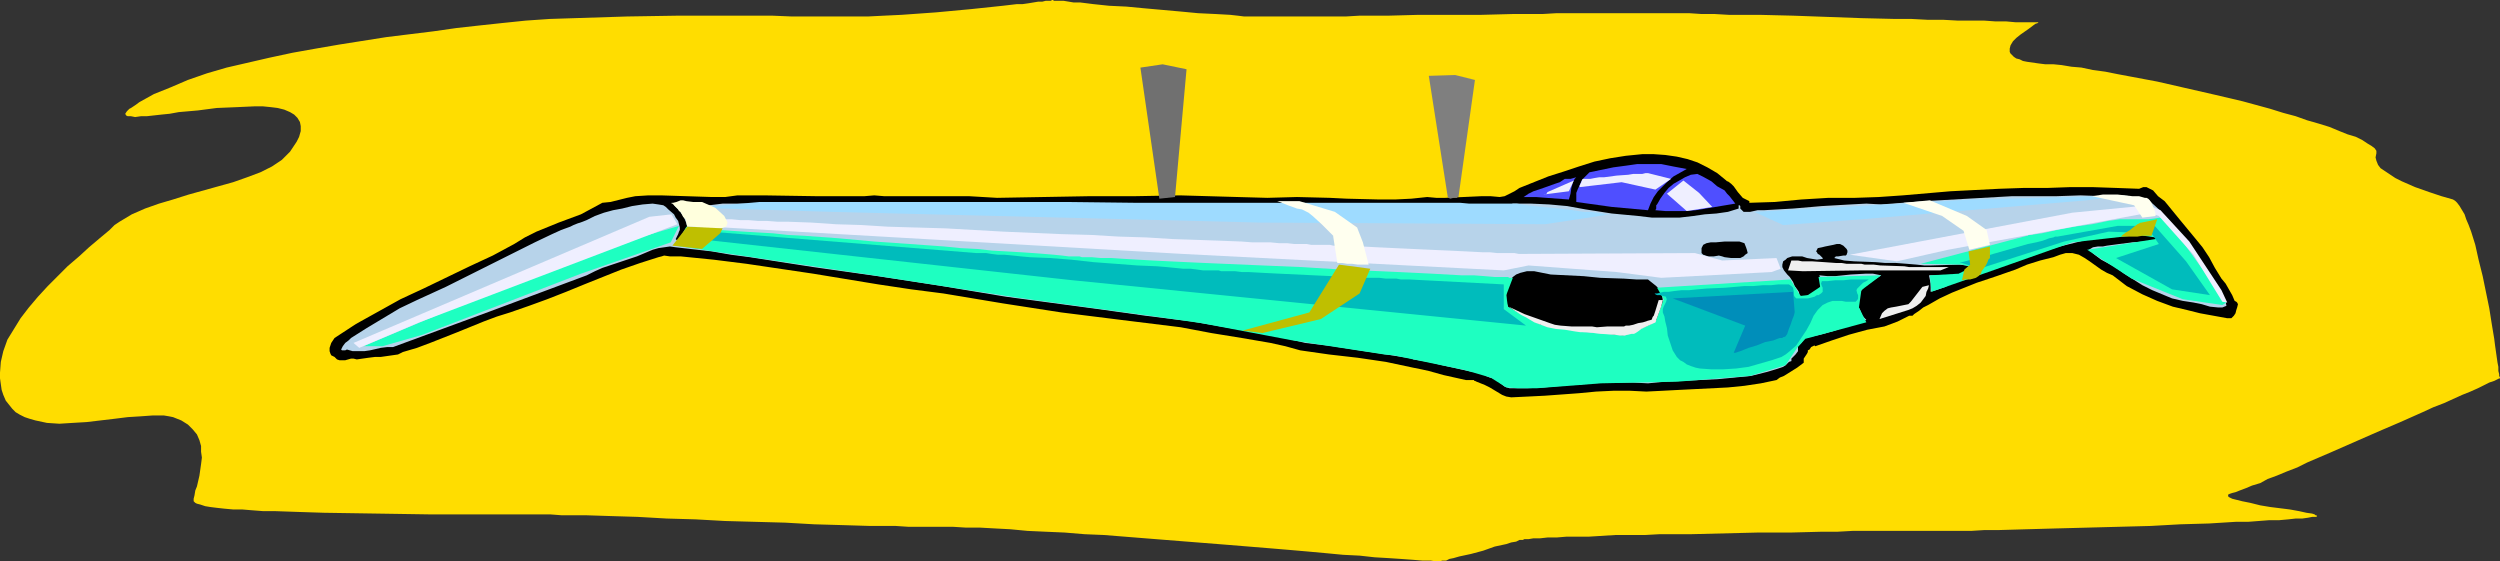 <?xml version="1.0" encoding="UTF-8" standalone="no"?>
<svg
   version="1.0"
   width="129.724mm"
   height="29.13mm"
   id="svg36"
   sodipodi:docname="Plane 250.wmf"
   xmlns:inkscape="http://www.inkscape.org/namespaces/inkscape"
   xmlns:sodipodi="http://sodipodi.sourceforge.net/DTD/sodipodi-0.dtd"
   xmlns="http://www.w3.org/2000/svg"
   xmlns:svg="http://www.w3.org/2000/svg">
  <rect width="100%" height="100%" fill="#333333" stroke="none"/>
  <sodipodi:namedview
     id="namedview36"
     pagecolor="#ffffff"
     bordercolor="#000000"
     borderopacity="0.25"
     inkscape:showpageshadow="2"
     inkscape:pageopacity="0.0"
     inkscape:pagecheckerboard="0"
     inkscape:deskcolor="#d1d1d1"
     inkscape:document-units="mm" />
  <defs
     id="defs1">
    <pattern
       id="WMFhbasepattern"
       patternUnits="userSpaceOnUse"
       width="6"
       height="6"
       x="0"
       y="0" />
  </defs>
  <path
     style="fill:#ffdd00;fill-opacity:1;fill-rule:evenodd;stroke:none"
     d="m 164.67,3.233 h -1.293 -1.454 -3.07 -1.778 -1.778 l -3.878,-0.162 h -4.363 -14.059 l -10.019,0.162 -10.181,0.323 -5.01,0.162 -4.686,0.323 -4.686,0.485 -4.525,0.485 -4.363,0.485 -4.525,0.647 -9.211,1.132 -9.211,1.455 -4.686,0.808 -4.525,0.808 -4.525,0.97 -4.202,0.97 -4.202,0.97 -3.878,1.132 -3.717,1.293 -3.394,1.455 -3.232,1.293 -1.454,0.808 -1.454,0.808 -0.646,0.485 -0.485,0.323 -0.485,0.323 -0.323,0.162 -0.485,0.485 -0.323,0.485 0.162,0.323 0.323,0.162 h 0.646 l 0.808,0.162 1.131,-0.162 h 1.131 l 1.454,-0.162 1.454,-0.162 1.616,-0.162 1.778,-0.323 3.717,-0.323 3.717,-0.485 3.878,-0.162 3.555,-0.162 h 1.616 l 1.616,0.162 1.293,0.162 1.293,0.323 1.131,0.485 0.808,0.485 0.646,0.647 0.485,0.808 0.162,0.808 v 0.97 l -0.323,1.132 -0.485,0.97 -0.646,0.97 -0.646,0.97 -0.808,0.808 -0.808,0.808 -0.97,0.647 -0.97,0.647 -2.262,1.132 -2.586,0.97 -2.747,0.97 -2.909,0.808 -5.818,1.617 -3.07,0.97 -2.747,0.808 -2.747,0.97 -2.586,1.132 -2.424,1.455 -0.97,0.647 -0.97,0.97 -1.939,1.617 -2.101,1.778 -1.939,1.778 -2.262,1.94 L 9.373,56.1 7.434,58.202 5.656,60.304 4.04,62.406 2.747,64.507 1.454,66.609 0.646,68.873 0.162,70.974 0,73.076 v 1.132 l 0.323,2.263 0.323,0.97 0.485,1.132 0.646,0.808 0.646,0.808 0.646,0.647 0.808,0.485 0.97,0.485 0.97,0.323 1.131,0.323 2.262,0.485 2.424,0.162 2.586,-0.162 2.747,-0.162 5.494,-0.647 2.586,-0.323 2.586,-0.162 2.262,-0.162 h 2.262 l 0.97,0.162 0.808,0.162 0.808,0.323 0.808,0.323 1.293,0.808 0.97,0.97 0.808,0.97 0.485,1.132 0.323,1.132 v 1.132 l 0.162,1.132 -0.162,1.293 -0.323,2.263 -0.485,2.102 -0.323,0.808 -0.162,0.97 -0.162,0.647 v 0.485 l 0.323,0.323 0.323,0.162 0.646,0.162 0.97,0.323 0.97,0.162 1.293,0.162 1.454,0.162 1.778,0.162 h 1.778 l 1.939,0.162 2.101,0.162 h 2.262 l 4.686,0.162 5.01,0.162 21.008,0.323 h 17.614 3.717 2.101 l 2.101,0.162 h 2.424 2.262 l 5.01,0.162 5.333,0.162 5.656,0.323 5.656,0.162 5.818,0.323 11.797,0.323 5.656,0.323 5.656,0.162 5.333,0.162 h 5.01 l 2.424,0.162 h 2.262 4.363 2.101 l 2.586,0.162 h 2.747 l 2.909,0.162 3.07,0.162 3.394,0.323 3.555,0.162 3.717,0.162 3.878,0.323 3.878,0.162 8.08,0.647 16.322,1.293 7.918,0.647 3.878,0.323 3.717,0.323 3.555,0.323 3.394,0.323 3.232,0.162 2.909,0.323 2.747,0.162 2.424,0.162 2.262,0.162 1.939,0.162 h 1.616 l 1.131,0.162 h 0.808 l 0.323,-0.162 h 0.162 0.646 l 0.646,-0.323 0.808,-0.162 1.131,-0.323 2.262,-0.485 2.424,-0.647 2.262,-0.808 2.262,-0.485 0.97,-0.323 0.97,-0.162 0.646,-0.323 h 0.646 l 0.323,-0.162 h 0.808 l 0.97,-0.162 h 1.293 l 1.454,-0.162 h 1.778 l 1.939,-0.162 h 2.101 2.262 l 2.586,-0.162 2.586,-0.162 h 2.747 3.07 l 2.909,-0.162 h 6.141 l 13.09,-0.323 h 6.464 l 6.141,-0.162 h 3.07 l 2.909,-0.162 h 5.494 2.424 6.626 4.04 2.262 2.424 l 2.586,-0.162 h 2.747 l 5.656,-0.162 5.818,-0.162 6.141,-0.162 12.282,-0.323 5.818,-0.323 5.656,-0.162 2.586,-0.162 2.586,-0.162 h 2.424 l 2.101,-0.162 2.101,-0.162 h 1.939 l 1.778,-0.162 1.454,-0.162 h 1.293 l 1.131,-0.162 0.808,-0.162 h 0.485 0.323 l 0.162,-0.162 -0.162,-0.162 h -0.162 l -0.162,-0.162 -0.485,-0.162 -1.131,-0.162 -1.454,-0.323 -1.778,-0.323 -3.878,-0.485 -1.939,-0.323 -1.939,-0.485 -1.616,-0.323 -1.293,-0.323 -0.646,-0.162 -0.323,-0.162 -0.323,-0.162 -0.162,-0.162 v -0.162 -0.162 l 0.323,-0.162 0.485,-0.162 0.646,-0.162 0.808,-0.323 1.293,-0.485 1.131,-0.485 1.616,-0.485 1.454,-0.808 1.778,-0.647 1.939,-0.808 2.101,-0.808 1.939,-0.97 4.525,-1.94 9.211,-4.042 4.525,-1.94 4.363,-1.94 2.101,-0.97 2.101,-0.808 1.778,-0.808 1.778,-0.808 1.616,-0.647 1.454,-0.647 1.293,-0.647 0.97,-0.485 0.97,-0.323 0.646,-0.323 0.323,-0.162 h 0.162 V 74.046 l -0.162,-0.323 V 73.399 l -0.162,-0.647 v -0.808 l -0.162,-0.808 -0.162,-1.132 -0.162,-1.132 -0.162,-1.132 -0.162,-1.293 -0.485,-2.91 -0.485,-3.072 -1.293,-6.305 -0.808,-3.233 -0.646,-2.91 -0.808,-2.587 -0.485,-1.293 -0.485,-1.132 -0.323,-0.97 -0.485,-0.808 -0.485,-0.808 -0.485,-0.647 -0.323,-0.323 -0.485,-0.323 -1.131,-0.323 -1.131,-0.323 -2.424,-0.808 -2.747,-0.97 -2.586,-1.132 -1.293,-0.647 -0.97,-0.647 -0.97,-0.647 -0.97,-0.647 -0.485,-0.647 -0.323,-0.808 -0.162,-0.647 0.162,-0.808 v -0.485 l -0.323,-0.485 -0.646,-0.485 -0.808,-0.485 -0.97,-0.647 -1.293,-0.647 -1.616,-0.485 -1.616,-0.647 -1.939,-0.808 -2.101,-0.647 -2.262,-0.647 -2.262,-0.808 -2.424,-0.647 -2.586,-0.808 -5.333,-1.455 -5.494,-1.293 -5.656,-1.293 -5.656,-1.293 -5.171,-0.97 -2.586,-0.485 -2.424,-0.485 -2.424,-0.323 -2.262,-0.485 -1.939,-0.162 -1.939,-0.323 -1.616,-0.162 h -1.616 l -1.293,-0.162 -1.131,-0.162 -1.131,-0.162 -0.808,-0.162 -0.646,-0.323 -0.646,-0.162 -0.485,-0.323 -0.323,-0.323 -0.323,-0.323 -0.162,-0.323 V 9.539 l 0.162,-0.647 0.485,-0.808 0.646,-0.647 0.808,-0.647 1.616,-1.132 0.646,-0.485 0.646,-0.485 0.485,-0.162 0.162,-0.162 h -0.808 -0.97 -1.131 -1.616 l -1.778,-0.162 h -2.101 l -2.262,-0.162 h -2.586 -2.586 l -2.909,-0.162 h -3.07 l -3.07,-0.162 h -3.232 L 365.054,3.557 351.641,3.072 345.016,2.91 h -3.07 -2.909 l -2.747,-0.162 h -2.586 l -2.424,-0.162 h -2.262 -1.939 -1.778 -2.424 -4.04 -1.778 -6.626 -2.424 -2.747 l -2.747,0.162 h -5.818 l -6.141,0.162 h -6.141 -6.141 l -5.979,0.162 h -2.909 -2.747 l -2.747,0.162 h -2.424 -2.424 -6.141 -1.616 -3.394 -0.808 -0.808 -1.131 -1.131 l -1.293,-0.162 -1.454,-0.162 -2.909,-0.162 -3.394,-0.162 -3.394,-0.323 -7.272,-0.647 -3.394,-0.323 -3.394,-0.162 -3.07,-0.323 -2.586,-0.323 h -1.293 l -0.97,-0.162 -0.97,-0.162 h -0.808 -0.646 -0.485 L 206.525,0 h -0.162 v 0 l -0.323,0.162 h -0.323 -0.646 l -0.646,0.162 h -0.808 l -0.97,0.162 -0.97,0.162 -1.131,0.162 h -1.131 l -2.747,0.323 -3.07,0.323 -3.07,0.323 -6.949,0.647 -6.787,0.485 -3.394,0.162 -3.232,0.162 h -2.909 z"
     id="path1" />
  <path
     style="fill:#000000;fill-opacity:1;fill-rule:evenodd;stroke:none"
     d="m 65.61,66.286 4.202,-2.748 4.363,-2.425 4.363,-2.425 4.525,-2.102 9.05,-4.365 4.525,-2.102 4.202,-2.263 2.101,-1.293 2.262,-1.132 4.363,-1.778 4.363,-1.617 2.101,-1.132 2.101,-1.132 1.616,-0.162 3.232,-0.808 1.616,-0.323 2.586,-0.162 h 2.424 l 5.01,0.162 5.01,0.162 h 2.586 l 2.424,-0.323 h 5.171 l 10.342,0.162 h 5.494 1.778 2.101 l 1.939,-0.162 1.939,0.162 h 5.656 5.494 5.494 l 2.747,0.162 2.747,0.162 9.05,-0.162 9.05,-0.162 h 8.888 l 8.888,-0.162 5.656,0.162 5.656,0.162 5.818,0.162 5.818,-0.162 6.464,0.162 3.232,0.162 6.464,0.162 h 3.07 l 3.232,-0.162 3.07,-0.323 1.778,0.162 h 1.778 l 3.555,-0.162 3.555,-0.162 h 1.778 l 1.778,0.162 0.97,-0.162 0.97,-0.485 0.97,-0.485 0.97,-0.647 5.656,-2.263 3.07,-0.97 2.909,-0.97 3.07,-0.97 3.07,-0.647 3.07,-0.485 3.232,-0.323 h 2.262 l 2.262,0.162 2.262,0.323 2.101,0.485 1.939,0.647 1.939,0.97 1.939,1.132 1.778,1.455 0.162,0.162 h 0.162 l 0.646,0.485 0.485,0.485 0.808,1.132 0.97,1.132 0.646,0.323 0.646,0.323 v 0.323 l 5.01,-0.162 5.171,-0.485 5.333,-0.323 h 2.586 2.586 l 4.686,-0.162 4.686,-0.323 9.373,-0.808 9.534,-0.485 4.686,-0.162 h 4.686 l 4.525,-0.162 h 4.525 l 4.686,0.162 4.363,0.162 0.808,-0.323 h 0.646 l 0.646,0.323 0.646,0.323 0.97,1.132 0.646,0.485 0.646,0.485 2.909,3.557 3.07,3.718 1.454,1.778 1.293,1.94 1.131,2.102 1.293,2.102 0.808,0.97 0.646,1.132 0.646,1.132 0.485,1.132 0.323,0.162 0.162,0.162 0.162,0.323 -0.162,0.647 -0.162,0.485 -0.162,0.647 -0.323,0.485 -0.485,0.485 h -0.323 -0.485 l -5.333,-0.97 -2.586,-0.647 -2.747,-0.647 -3.07,-1.132 -2.909,-1.293 -3.07,-1.617 -2.747,-2.102 -1.131,-0.485 -1.131,-0.647 -2.262,-1.617 -0.97,-0.647 -1.131,-0.647 -1.293,-0.323 h -1.293 l -1.131,0.323 -1.293,0.485 -2.586,0.647 -2.586,0.808 -1.131,0.485 -1.131,0.485 -3.717,1.293 -3.878,1.293 -4.848,1.94 -2.424,1.132 -2.262,1.293 -0.97,0.485 -0.808,0.647 -0.97,0.647 -0.323,0.323 h -0.646 l -2.262,1.132 -2.586,0.97 -3.394,0.647 -3.555,0.97 -3.394,1.132 -3.232,1.132 -0.162,-0.162 -0.323,0.162 -0.323,0.162 -0.323,0.485 -0.323,0.162 v 0.323 l -0.162,0.323 -0.323,0.485 -0.323,0.485 v 0.323 0.485 l -1.293,0.97 -1.293,0.808 -1.293,0.808 -0.808,0.323 -0.646,0.485 -3.07,0.647 -3.232,0.485 -3.232,0.323 -3.232,0.162 -6.464,0.323 -3.07,0.162 -3.232,0.162 -3.232,-0.162 h -3.232 l -3.394,0.162 -3.394,0.323 -6.626,0.485 -3.232,0.162 -3.394,0.162 -0.97,-0.162 -0.808,-0.323 -1.616,-0.97 -0.808,-0.485 -0.97,-0.485 -0.808,-0.323 -0.808,-0.323 -0.323,-0.162 h -0.162 v -0.162 h -1.616 l -1.454,-0.323 -2.909,-0.647 -2.909,-0.808 -1.454,-0.323 -1.616,-0.323 -5.333,-1.132 -5.494,-0.808 -5.656,-0.647 -5.656,-0.808 -2.909,-0.808 -2.909,-0.647 -5.656,-0.97 -5.979,-0.97 -5.979,-1.132 -11.797,-1.455 -11.635,-1.455 -11.474,-1.778 -11.635,-1.94 -6.302,-0.808 -6.464,-0.97 -12.766,-2.102 -13.09,-1.94 -6.464,-0.808 -6.464,-0.647 h -0.646 -0.485 -0.97 l -1.131,-0.162 -0.485,0.162 -0.646,0.162 -3.555,1.132 -3.717,1.293 -7.272,2.91 -3.555,1.455 -3.717,1.455 -3.555,1.293 -3.717,1.293 -2.586,0.808 -2.586,0.97 -5.171,2.102 -5.333,2.102 -2.586,0.97 -2.747,0.808 -0.97,0.485 -1.131,0.162 -2.262,0.323 h -1.131 l -1.293,0.162 -2.262,0.323 -0.646,-0.162 h -0.485 l -1.131,0.323 h -0.646 -0.485 l -0.485,-0.162 -0.485,-0.485 -0.646,-0.323 -0.162,-0.323 -0.162,-0.485 v -0.647 l 0.323,-0.97 z"
     id="path2" />
  <path
     style="fill:#b7d3ea;fill-opacity:1;fill-rule:evenodd;stroke:none"
     d="m 68.842,66.286 3.07,-1.94 3.232,-1.94 3.232,-1.94 3.394,-1.617 5.656,-2.587 5.818,-2.91 5.818,-2.91 2.909,-1.455 2.909,-1.455 3.394,-1.617 1.778,-0.808 1.778,-0.647 0.646,-0.323 0.808,-0.323 0.485,-0.162 0.485,-0.162 0.808,-0.323 1.616,-0.808 1.778,-0.647 1.778,-0.485 1.778,-0.323 1.939,-0.485 2.101,-0.323 1.939,-0.162 1.131,0.162 0.97,0.162 0.485,0.323 0.485,0.485 1.131,0.97 0.323,0.647 0.485,0.647 0.162,0.647 0.162,0.647 v 0.485 l -0.162,0.323 -0.162,0.485 -0.323,0.647 -0.162,0.323 0.162,0.162 0.485,0.323 0.323,-0.162 0.323,-0.323 0.485,-0.485 0.162,-0.647 0.323,-0.647 v -0.647 l -0.162,-0.647 -0.323,-0.808 -0.323,-0.647 -0.808,-1.132 -0.97,-0.97 1.131,-0.323 h 1.131 l 2.262,0.162 2.424,0.162 1.293,-0.162 1.293,-0.162 h 2.586 2.747 2.747 l 2.424,0.162 4.363,-0.162 4.202,-0.162 8.403,0.162 h 8.565 l 8.242,0.162 6.464,0.162 h 12.928 6.464 l 4.202,-0.162 4.04,-0.162 h 8.242 3.878 4.04 7.918 l 0.97,0.162 0.808,0.162 h 1.939 l 1.939,-0.162 h 0.808 l 0.97,0.162 h 4.848 l 4.686,0.162 9.373,0.162 h 9.373 l 4.686,-0.323 4.686,-0.162 h 0.808 0.808 l 1.939,0.162 h 1.939 0.97 l 0.97,-0.323 h 3.555 l 3.555,0.162 3.555,0.323 3.555,0.647 5.171,0.808 5.171,0.485 2.747,0.323 h 2.747 2.586 l 2.747,-0.323 2.262,-0.323 2.262,-0.162 2.262,-0.323 2.101,-0.647 v -0.647 h 0.162 l 0.162,0.162 v 0.485 l 0.162,0.162 0.485,0.485 h 0.646 0.646 l 1.454,-0.323 h 0.646 0.646 l 5.656,-0.323 5.656,-0.485 5.656,-0.323 3.07,-0.162 2.909,0.162 8.565,-0.647 8.565,-0.485 8.565,-0.485 h 4.363 4.363 l 4.686,-0.162 4.525,0.162 4.525,0.162 2.101,0.323 2.262,0.323 1.939,1.778 3.394,3.718 1.616,1.94 2.909,3.88 2.586,4.042 0.162,0.808 0.485,0.647 0.808,1.132 0.808,1.293 0.323,0.647 0.162,0.808 -0.808,0.323 h -0.808 l -1.616,-0.162 -1.616,-0.485 -1.616,-0.323 -2.101,-0.323 -2.101,-0.485 -1.939,-0.808 -1.939,-0.808 -1.939,-0.97 -1.778,-1.132 -1.778,-1.132 -1.778,-1.293 -2.747,-1.455 -1.293,-0.97 -1.131,-0.97 0.808,-0.485 0.97,-0.162 h 0.97 l 0.808,-0.162 2.424,-0.323 2.586,-0.323 2.424,-0.162 h 1.293 l 1.293,0.162 0.646,-0.485 0.162,-0.323 -0.323,-0.323 -0.808,-0.323 h -1.131 -1.939 -2.101 l -1.939,0.162 -1.616,0.162 -0.808,-0.162 -0.646,-0.323 -1.131,0.485 -1.131,0.323 -1.293,0.323 -1.293,0.323 -4.525,1.132 -4.363,1.455 -4.363,1.293 -4.363,1.617 h -0.485 l -0.485,0.162 -0.97,0.647 -0.97,0.323 -4.04,1.293 -0.97,0.485 -0.808,0.485 -1.454,0.485 -1.454,0.485 v -0.647 -0.97 l -0.162,-0.808 -0.162,-0.808 h 2.101 2.101 l 2.101,-0.323 1.778,-0.162 0.323,-0.162 0.323,-0.323 0.162,-0.323 -0.162,-0.323 -1.454,-0.323 -1.293,-0.162 -5.494,0.162 h -1.454 l -1.454,-0.162 -1.939,-0.162 -2.101,-0.162 h -2.101 l -1.939,-0.162 -4.202,-0.162 -1.939,-0.162 -1.939,-0.485 0.323,-0.323 h 0.485 l 0.97,-0.162 h 0.485 l 0.162,-0.162 0.162,-0.485 v -0.323 l -0.162,-0.323 -0.646,-0.647 -0.646,-0.323 h -0.646 l -0.646,0.162 -1.616,0.323 -0.646,0.162 -0.808,0.162 -0.162,0.323 -0.162,0.323 0.162,0.162 0.162,0.323 0.323,0.162 0.323,0.323 0.323,0.323 v 0.162 l -1.131,0.162 -0.97,-0.162 -0.97,-0.162 -0.97,-0.323 h -0.97 -0.97 l -0.97,0.323 -0.323,0.323 -0.485,0.323 -0.162,0.647 v 0.485 l 0.323,0.647 0.646,0.808 0.485,0.485 0.323,0.485 0.323,0.485 0.323,0.808 0.485,0.647 0.323,0.485 0.162,0.647 0.485,0.323 h 0.485 l 0.808,-0.323 0.808,-0.323 0.808,-0.323 0.485,-0.647 0.323,-0.647 0.162,-0.647 -0.162,-0.808 v 0 l -0.162,-0.162 -0.162,-0.162 v -0.162 l 1.616,0.162 h 1.454 l 3.07,-0.323 2.909,-0.162 h 1.454 l 1.616,0.323 -2.747,1.778 -0.485,0.323 -0.485,0.647 -0.485,0.647 -0.162,0.808 -0.162,0.647 v 0.647 0.647 l 0.323,0.485 0.485,1.293 0.808,0.808 -3.07,0.97 -3.07,1.132 -2.909,0.808 -3.07,0.647 -0.646,0.97 -0.323,0.323 -0.323,0.323 v 0.485 0.485 l -0.485,0.647 -0.485,0.485 -0.323,0.323 v 0.485 l -0.485,0.162 -0.323,0.323 -0.323,0.323 -0.485,0.323 -1.454,0.485 -1.616,0.485 -3.232,0.808 -3.232,0.323 -3.394,0.323 -6.787,0.323 -3.555,0.162 -3.232,0.323 -3.07,-0.162 h -2.909 l -5.979,0.162 -0.485,0.162 h -0.323 l -0.485,0.162 -0.323,-0.162 -3.394,0.323 -3.394,0.323 -3.394,0.162 h -3.394 l -0.485,-0.162 -0.485,-0.162 -0.808,-0.647 -0.97,-0.808 -0.485,-0.162 -0.646,-0.162 -0.808,-0.323 -0.808,-0.647 -0.323,-0.162 -0.485,-0.162 h -0.646 l -0.485,0.162 -2.909,-0.647 -2.909,-0.647 -2.747,-0.647 -2.909,-0.485 -0.162,-0.162 -5.171,-0.808 -5.333,-0.808 -5.171,-0.808 -5.333,-0.647 -2.747,-0.647 -2.747,-0.647 -5.494,-1.132 -2.747,-0.323 -2.909,-0.485 -2.747,-0.485 -2.909,-0.485 -9.05,-1.132 -9.211,-1.293 -18.099,-2.425 -12.605,-2.102 -12.605,-1.94 -12.605,-1.778 -12.443,-1.94 -3.717,-0.485 -3.717,-0.647 -7.11,-0.808 -1.131,-0.162 -1.131,0.162 -1.131,0.162 -1.131,0.323 -3.07,1.293 -6.787,2.263 -1.454,0.647 -1.616,0.808 -19.069,7.114 -18.907,6.952 h -1.131 l -1.293,0.162 -2.101,0.485 -1.131,0.162 H 70.296 69.165 l -1.131,-0.323 -0.323,0.162 h -0.323 -0.323 l -0.162,-0.162 0.323,-0.647 0.485,-0.647 0.646,-0.485 z"
     id="path3" />
  <path
     style="fill:#000000;fill-opacity:1;fill-rule:evenodd;stroke:none"
     d="m 295.728,55.292 0.485,-0.485 0.485,-0.485 0.646,-0.485 0.808,-0.323 0.646,-0.162 0.646,-0.162 h 0.808 0.646 l 1.616,0.323 1.616,0.323 3.232,0.162 3.232,0.162 3.232,0.323 4.686,0.162 2.424,0.162 h 2.262 l 0.808,0.647 0.808,0.647 0.646,0.647 0.485,0.808 0.162,1.455 v 1.293 l -0.485,1.293 -0.323,0.647 -0.323,0.485 -2.101,1.455 -0.97,0.647 -1.293,0.485 -1.131,0.162 -1.293,0.323 -1.293,-0.162 -1.293,-0.162 -9.534,-0.97 -2.424,-0.485 -2.262,-0.485 -2.262,-0.808 -2.101,-0.808 -0.646,-0.647 -0.485,-0.808 -0.323,-0.808 -0.162,-0.808 v -0.97 -0.97 z"
     id="path4" />
  <path
     style="fill:#4f4fff;fill-opacity:1;fill-rule:evenodd;stroke:none"
     d="m 306.878,35.083 h 1.131 l 1.131,-0.323 -0.323,0.323 -0.323,0.647 -0.323,1.132 -0.162,1.132 -0.323,1.132 -4.363,-0.323 -2.101,-0.162 h -2.424 l 0.97,-0.647 0.97,-0.485 1.939,-0.647 2.262,-0.808 0.97,-0.323 z"
     id="path5" />
  <path
     style="fill:#4f4fff;fill-opacity:1;fill-rule:evenodd;stroke:none"
     d="m 311.726,33.79 4.686,-0.97 2.424,-0.323 2.262,-0.323 h 2.424 2.262 l 2.424,0.485 2.586,0.485 -2.586,1.455 -1.131,0.97 -0.97,0.97 -0.97,0.97 -0.808,1.132 -0.646,1.293 -0.485,1.293 -3.555,-0.323 -3.555,-0.323 -6.949,-0.97 v -0.97 -0.808 l 0.323,-0.808 0.323,-0.647 0.323,-0.808 0.485,-0.647 z"
     id="path6" />
  <path
     style="fill:#4f4fff;fill-opacity:1;fill-rule:evenodd;stroke:none"
     d="m 324.977,40.095 0.646,-1.132 0.808,-1.132 0.808,-0.97 0.97,-0.808 1.131,-0.647 1.131,-0.647 1.131,-0.485 1.293,-0.162 1.293,0.647 1.454,0.808 1.131,0.97 1.454,0.808 0.485,0.647 0.485,0.485 1.131,1.455 -3.878,0.647 -3.878,0.647 -1.939,0.162 h -2.101 -1.939 l -1.939,-0.162 0.162,-0.323 v -0.323 -0.323 z"
     id="path7" />
  <path
     style="fill:#000000;fill-opacity:1;fill-rule:evenodd;stroke:none"
     d="m 334.673,47.693 0.808,-0.162 h 0.97 l 1.778,-0.162 h 1.939 0.97 l 0.97,0.323 0.323,0.808 0.162,0.485 0.162,0.647 -0.485,0.323 -0.323,0.323 -0.646,0.323 h -0.485 -1.293 l -1.293,-0.162 -0.485,-0.162 -0.646,-0.162 -0.97,0.162 h -1.131 l -0.485,-0.162 -0.485,-0.162 -0.323,-0.323 v -0.323 -0.647 l 0.323,-0.647 z"
     id="path8" />
  <path
     style="fill:#1effc1;fill-opacity:1;fill-rule:evenodd;stroke:none"
     d="m 71.266,67.902 16.483,-6.952 32.805,-12.934 12.605,-3.718 -1.616,3.233 -17.614,6.144 -31.027,11.964 -7.918,2.263 z"
     id="path9" />
  <path
     style="fill:#1effc1;fill-opacity:1;fill-rule:evenodd;stroke:none"
     d="m 134.613,44.46 h 0.162 l 0.162,0.162 h 0.485 0.97 l 1.293,0.162 1.616,0.162 1.939,0.162 2.262,0.162 2.424,0.162 2.747,0.162 2.909,0.162 2.909,0.323 3.232,0.162 6.626,0.485 7.11,0.647 6.949,0.485 6.787,0.485 3.232,0.323 3.232,0.162 2.909,0.323 2.909,0.162 2.747,0.162 2.424,0.162 2.101,0.162 1.939,0.162 1.616,0.162 1.293,0.162 h 0.97 0.323 0.162 0.646 l 0.485,0.162 h 0.485 0.646 0.808 l 1.778,0.162 h 2.101 l 2.424,0.162 2.747,0.162 2.909,0.162 3.232,0.162 3.394,0.162 3.555,0.162 3.717,0.162 7.595,0.323 7.757,0.323 7.757,0.485 3.878,0.162 3.717,0.162 3.555,0.162 3.394,0.162 3.232,0.162 2.909,0.162 2.909,0.162 h 2.424 l 2.101,0.162 1.939,0.162 h 0.808 0.646 0.646 0.485 l 0.323,0.162 h 0.646 l -1.293,3.395 0.323,2.263 6.464,3.557 8.403,1.455 8.08,0.647 5.979,-2.587 1.616,-4.527 -1.293,-2.263 26.179,-1.617 1.939,3.233 1.454,-0.162 2.424,-1.617 -0.323,-1.94 12.282,-0.323 -3.878,2.91 -0.485,3.395 1.454,2.91 -11.958,3.233 -1.616,1.778 -2.262,3.395 -6.949,2.102 -14.221,1.132 -15.029,0.323 -12.605,0.97 h -3.717 l -2.262,-0.162 -3.07,-1.94 -5.01,-1.455 -14.059,-2.91 -1.778,-0.162 -17.938,-2.748 -17.938,-3.395 -9.05,-1.293 -27.149,-3.718 -28.118,-4.365 -28.118,-4.203 -10.666,-1.617 z"
     id="path10" />
  <path
     style="fill:#1effc1;fill-opacity:1;fill-rule:evenodd;stroke:none"
     d="m 378.467,53.999 5.656,-0.323 2.586,-1.293 -1.939,-0.485 -8.08,-0.162 20.846,-5.497 h 0.162 l 0.162,-0.162 h 0.485 l 0.97,-0.162 1.131,-0.162 1.454,-0.323 1.454,-0.323 3.394,-0.647 3.555,-0.485 1.616,-0.323 1.454,-0.323 1.293,-0.162 0.97,-0.162 h 0.808 0.485 0.162 1.454 2.747 l 1.293,-0.162 0.97,-0.162 h 0.485 0.323 0.323 l 11.958,16.652 -0.808,0.485 -7.757,-1.132 -10.019,-4.042 -8.726,-5.659 14.382,-2.263 -4.363,-0.647 -12.928,1.455 -16.483,5.82 -11.15,3.88 z"
     id="path11" />
  <path
     style="fill:#efefff;fill-opacity:1;fill-rule:evenodd;stroke:none"
     d="m 303.484,37.67 5.171,-2.263 -0.97,2.102 -5.01,0.647 v 0 h 0.323 l 0.323,-0.162 z"
     id="path12" />
  <path
     style="fill:#efefff;fill-opacity:1;fill-rule:evenodd;stroke:none"
     d="m 310.595,35.083 h 0.646 0.646 l 0.808,-0.162 0.97,-0.162 h 0.97 l 2.424,-0.323 2.262,-0.162 0.97,-0.162 h 0.97 0.808 l 0.646,-0.162 h 0.485 v 0 l 4.525,1.132 -3.07,2.102 -6.626,-1.455 -8.242,0.97 v -0.162 -0.162 l 0.323,-0.647 0.162,-0.485 0.162,-0.162 z"
     id="path13" />
  <path
     style="fill:#efefff;fill-opacity:1;fill-rule:evenodd;stroke:none"
     d="m 330.148,35.406 3.07,2.425 2.586,2.748 -5.01,0.808 -3.878,-3.395 z"
     id="path14" />
  <path
     style="fill:#efefff;fill-opacity:1;fill-rule:evenodd;stroke:none"
     d="m 69.326,67.256 58.014,-24.736 4.363,-0.485 1.131,1.94 -50.581,19.239 -11.797,5.012 z"
     id="path15" />
  <path
     style="fill:#efefff;fill-opacity:1;fill-rule:evenodd;stroke:none"
     d="m 135.582,42.682 h 0.323 0.485 1.293 l 0.97,0.162 h 0.97 l 1.131,0.162 h 1.454 1.293 l 1.616,0.162 h 1.616 l 1.939,0.162 h 1.778 l 2.101,0.162 h 2.101 l 4.525,0.162 4.686,0.323 5.171,0.162 5.171,0.323 5.494,0.162 5.656,0.162 11.474,0.647 11.312,0.485 5.818,0.162 5.494,0.323 5.333,0.162 5.171,0.323 4.848,0.162 4.525,0.162 4.202,0.162 2.101,0.162 h 1.778 1.778 l 1.616,0.162 h 1.616 l 1.454,0.162 h 1.131 1.293 l 0.808,0.162 h 1.616 0.485 0.646 0.97 l 0.646,0.162 h 0.808 0.97 1.131 1.293 l 1.454,0.162 3.07,0.162 3.394,0.162 6.949,0.323 3.717,0.162 3.394,0.162 3.07,0.162 h 1.454 l 1.454,0.162 h 1.293 1.131 0.97 l 0.808,0.162 h 0.646 0.485 0.485 l 32.966,-0.162 5.333,1.455 10.666,-0.485 0.808,2.102 -1.778,0.647 -21.654,1.132 -8.726,-1.132 -17.291,-1.293 -4.848,0.97 -63.024,-3.233 -95.344,-5.497 z"
     id="path16" />
  <path
     style="fill:#efefff;fill-opacity:1;fill-rule:evenodd;stroke:none"
     d="m 362.792,49.957 43.632,-8.245 14.867,-1.455 2.424,0.97 5.656,6.144 6.302,9.539 1.131,2.425 -0.97,-0.162 -5.656,-9.215 -6.787,-7.599 -1.939,-0.647 -39.43,7.275 -10.019,2.263 z"
     id="path17" />
  <path
     style="fill:#9edbff;fill-opacity:1;fill-rule:evenodd;stroke:none"
     d="m 148.995,39.61 h 60.115 l 13.574,0.162 h 44.763 2.747 16.16 l 1.778,0.162 h 7.434 0.646 0.646 0.646 l 0.97,0.162 1.131,0.162 1.293,0.162 1.616,0.162 1.616,0.162 3.232,0.323 3.232,0.485 h 1.454 l 1.293,0.162 0.97,0.162 0.808,0.162 h 0.485 0.162 l -12.766,1.94 -55.914,-0.323 -84.032,-2.102 -26.664,-0.808 z"
     id="path18" />
  <path
     style="fill:#9edbff;fill-opacity:1;fill-rule:evenodd;stroke:none"
     d="m 344.046,41.55 42.501,-2.425 30.866,-0.808 -8.242,0.97 -44.117,3.718 -15.352,1.132 z"
     id="path19" />
  <path
     style="fill:#00bcbc;fill-opacity:1;fill-rule:evenodd;stroke:none"
     d="m 135.259,45.107 56.237,4.527 v 0 h 0.485 0.646 0.808 l 0.97,0.162 1.293,0.162 h 1.293 l 1.616,0.162 1.616,0.162 1.778,0.162 3.878,0.162 4.202,0.323 4.363,0.485 4.363,0.323 4.202,0.323 3.878,0.162 1.939,0.162 1.616,0.162 1.616,0.162 h 1.454 l 1.293,0.162 1.131,0.162 h 0.97 0.646 0.485 0.323 0.646 l 0.485,0.162 h 0.808 0.97 0.97 l 1.293,0.162 h 1.293 l 2.909,0.162 3.232,0.162 6.787,0.323 3.555,0.162 3.394,0.162 3.07,0.162 h 1.454 1.293 l 1.293,0.162 h 1.131 0.97 l 0.808,0.162 h 0.646 0.646 0.323 l 18.584,0.97 v 4.85 l 4.363,3.233 -88.88,-8.892 -76.437,-8.407 z"
     id="path20" />
  <path
     style="fill:#00bcbc;fill-opacity:1;fill-rule:evenodd;stroke:none"
     d="m 326.27,57.232 h 0.97 l 1.131,-0.162 1.454,-0.162 h 1.454 l 1.616,-0.162 1.778,-0.162 3.717,-0.162 3.717,-0.323 h 1.778 l 1.778,-0.162 h 1.616 l 1.454,-0.162 h 2.101 l 0.485,0.323 0.323,0.323 0.162,0.808 v 0.647 l 0.162,0.323 0.323,0.323 h 0.485 0.646 1.131 l 1.293,-0.323 0.485,-0.323 h 0.323 l 0.485,-0.323 0.323,-0.323 v -0.485 -0.162 -0.162 l -0.162,-0.323 -0.162,-0.485 0.162,-0.485 h 1.131 l 1.454,-0.162 h 1.616 l 1.454,-0.162 h 1.454 1.131 0.97 v 0 l -0.485,0.323 -0.646,0.323 -0.646,0.647 -0.485,0.485 -0.162,0.323 0.162,0.647 0.162,0.323 v 0.323 0.323 l -0.162,0.323 -0.323,0.323 h -0.646 -0.646 -0.646 l -0.808,-0.162 h -0.97 -0.808 l -0.97,0.323 -0.97,0.485 -0.97,0.97 -0.808,1.132 -0.646,1.455 -0.808,1.455 -0.97,1.455 -0.97,1.455 -1.293,1.132 -0.808,0.647 -0.808,0.485 -1.939,0.647 -2.262,0.647 -2.262,0.647 -2.424,0.323 -2.586,0.162 h -2.262 l -2.262,-0.162 -0.808,-0.162 -0.97,-0.323 -0.808,-0.323 -0.646,-0.485 -0.646,-0.323 -0.646,-0.647 -0.808,-1.293 -0.485,-1.455 -0.485,-1.455 -0.162,-1.455 -0.323,-1.293 -0.162,-0.97 -0.323,-0.808 v -0.647 l 0.162,-0.485 0.162,-0.323 0.323,-0.647 0.162,-0.647 h -0.162 V 58.202 l -0.646,-0.162 -0.485,-0.162 h -0.646 l -0.323,-0.162 -0.162,-0.162 h 0.162 0.323 l 0.646,-0.162 z"
     id="path21" />
  <path
     style="fill:#00bcbc;fill-opacity:1;fill-rule:evenodd;stroke:none"
     d="m 384.284,51.412 h 0.162 0.323 l 0.646,-0.162 1.131,-0.323 1.293,-0.323 1.454,-0.323 1.616,-0.485 3.394,-0.97 3.394,-0.97 1.616,-0.323 1.293,-0.323 1.293,-0.485 0.808,-0.162 0.323,-0.162 h 0.323 v 0 h 0.162 l 11.797,-2.102 h 7.272 l 6.141,6.952 4.686,6.629 -7.434,-1.132 -10.989,-6.144 8.403,-2.748 -1.454,-2.102 -8.403,-0.323 -8.726,1.94 -16.645,5.335 z"
     id="path22" />
  <path
     style="fill:#ffffdd;fill-opacity:1;fill-rule:evenodd;stroke:none"
     d="m 134.774,44.46 -0.323,-1.455 v 0 l -0.162,-0.162 -0.323,-0.323 -0.485,-0.97 -0.323,-0.162 -0.162,-0.323 -0.485,-0.485 -0.646,-0.647 h -0.162 v -0.162 0 h 0.323 l 0.646,-0.162 0.808,-0.323 h 0.162 0.162 0.162 l 0.646,0.162 1.293,0.162 h 0.646 0.485 0.485 0.162 l 2.586,1.132 1.778,1.617 0.646,1.293 -0.162,0.485 -0.162,0.323 -0.485,0.162 -0.485,0.162 h -1.293 -1.293 l -1.454,-0.162 -1.293,-0.162 h -0.485 -0.646 z"
     id="path23" />
  <path
     style="fill:#bfbf00;fill-opacity:1;fill-rule:evenodd;stroke:none"
     d="m 134.774,44.46 6.949,0.323 -0.485,0.97 -3.555,3.072 -5.818,-0.647 z"
     id="path24" />
  <path
     style="fill:#ffffef;fill-opacity:1;fill-rule:evenodd;stroke:none"
     d="m 268.417,51.897 -1.131,-4.365 -1.131,-2.91 -4.363,-3.072 -6.949,-2.102 h -4.525 0.162 v 0 l 0.485,0.162 0.808,0.323 0.808,0.323 1.778,0.647 0.97,0.162 0.646,0.323 0.323,0.162 0.323,0.162 0.808,0.647 1.778,1.617 0.97,0.97 0.646,0.647 0.485,0.485 0.162,0.162 v 0.162 l 0.808,5.174 h 0.162 0.808 l 0.97,0.162 h 0.97 l 1.131,0.162 h 0.97 z"
     id="path25" />
  <path
     style="fill:#bfbf00;fill-opacity:1;fill-rule:evenodd;stroke:none"
     d="m 268.74,52.705 -2.101,4.85 -7.595,5.012 -11.474,2.748 -3.878,-0.485 13.09,-3.557 5.818,-9.377 z"
     id="path26" />
  <path
     style="fill:#ffffef;fill-opacity:1;fill-rule:evenodd;stroke:none"
     d="m 386.224,48.987 -1.131,-3.718 -4.202,-2.91 -7.595,-2.587 5.171,-0.485 7.272,3.072 3.878,2.748 0.646,2.91 z"
     id="path27" />
  <path
     style="fill:#bfbf00;fill-opacity:1;fill-rule:evenodd;stroke:none"
     d="m 386.062,49.31 0.323,2.587 -1.131,0.97 -0.485,2.102 h 0.162 l 0.485,-0.162 h 0.485 0.485 l 1.131,-0.323 0.485,-0.323 0.162,-0.162 0.323,-0.323 0.162,-0.485 0.808,-1.132 0.323,-0.647 0.162,-0.485 0.323,-0.323 v -0.162 -2.102 z"
     id="path28" />
  <path
     style="fill:#ffffef;fill-opacity:1;fill-rule:evenodd;stroke:none"
     d="m 412.403,38.155 h 1.616 1.293 l 1.454,0.162 1.454,0.162 h 1.293 l 1.131,0.323 h 0.323 l 0.323,0.162 0.323,0.323 0.323,0.485 0.485,1.132 0.162,0.485 0.162,0.485 v 0.323 0.162 l -2.586,0.323 -1.616,-2.425 -8.242,-1.778 z"
     id="path29" />
  <path
     style="fill:#bfbf00;fill-opacity:1;fill-rule:evenodd;stroke:none"
     d="m 419.998,43.652 v 0 h -0.162 l -0.646,0.323 -0.646,0.485 -0.808,0.647 -0.808,0.485 -0.646,0.485 -0.162,0.162 -0.162,0.162 h -0.162 0.162 0.485 0.808 1.939 l 0.97,-0.162 h 0.808 0.646 0.323 l 1.131,-3.233 z"
     id="path30" />
  <path
     style="fill:#008eba;fill-opacity:1;fill-rule:evenodd;stroke:none"
     d="m 328.048,58.525 23.594,-1.293 0.323,3.88 v 0 0.162 l -0.162,0.647 -0.323,0.808 -0.323,0.97 -0.323,0.808 -0.323,0.97 -0.323,0.485 -0.323,0.162 h -0.162 l -0.162,0.162 h -0.485 l -0.485,0.162 -0.808,0.323 -1.616,0.323 -1.616,0.647 -1.616,0.485 -0.808,0.323 -0.808,0.323 -0.485,0.162 -0.485,0.162 h -0.162 -0.162 l 2.262,-5.335 z"
     id="path31" />
  <path
     style="fill:#efefef;fill-opacity:1;fill-rule:evenodd;stroke:none"
     d="m 295.889,60.142 2.424,1.617 0.97,0.485 0.808,0.485 0.808,0.485 1.293,0.485 1.293,0.485 1.616,0.323 1.778,0.162 1.939,0.323 1.131,0.162 h 1.293 l 2.747,0.323 2.586,0.162 1.131,0.162 h 0.808 l 0.808,-0.162 0.646,-0.162 h 0.485 l 0.323,-0.162 0.485,-0.323 0.646,-0.485 2.747,-1.293 1.131,-3.072 0.323,-1.293 h -0.808 l -0.646,2.102 -0.323,0.97 -0.162,0.162 -0.162,0.323 v 0.162 l -0.162,0.162 -0.646,0.162 -0.97,0.323 -0.97,0.162 -0.97,0.323 -0.808,0.162 h -0.646 l -0.323,0.162 v 0 h -0.485 -0.646 -0.97 -1.131 l -2.101,0.162 -0.97,-0.162 h -0.646 -0.485 -2.909 l -2.101,-0.162 -1.131,-0.162 -0.97,-0.323 -5.01,-1.778 z"
     id="path32" />
  <path
     style="fill:#efefef;fill-opacity:1;fill-rule:evenodd;stroke:none"
     d="m 351.318,51.089 h 0.162 0.485 0.646 l 0.808,0.162 h 0.97 0.97 l 2.424,0.162 2.262,0.162 h 1.131 l 0.97,0.162 h 0.808 0.808 0.485 0.162 0.646 l 0.646,0.162 h 0.97 0.808 l 1.293,0.162 4.686,0.162 0.97,0.162 h 1.131 0.808 0.646 0.485 4.686 l -1.616,0.647 h -15.514 l -11.474,0.162 -2.909,-0.162 z"
     id="path33" />
  <path
     style="fill:#efefef;fill-opacity:1;fill-rule:evenodd;stroke:none"
     d="m 369.094,61.436 0.485,-0.485 0.646,-0.485 0.646,-0.162 0.97,-0.162 1.616,-0.323 0.808,-0.162 0.485,-0.485 2.262,-2.91 1.293,-0.323 -0.162,0.647 -0.323,0.647 -0.162,0.808 -0.485,0.647 -0.485,0.647 -0.808,0.647 -0.808,0.485 -0.808,0.323 -5.656,1.778 z"
     id="path34" />
  <path
     style="fill:#7f7f7f;fill-opacity:1;fill-rule:evenodd;stroke:none"
     d="m 283.931,38.64 -3.717,-23.766 5.171,-0.162 3.878,0.97 -3.232,22.958 h -0.162 l -0.162,0.162 h -0.646 l -0.646,0.162 -0.323,-0.162 z"
     id="path35" />
  <path
     style="fill:#707070;fill-opacity:1;fill-rule:evenodd;stroke:none"
     d="m 230.441,38.64 2.262,-25.059 -4.686,-0.97 -4.363,0.647 3.717,25.706 z"
     id="path36" />
</svg>
